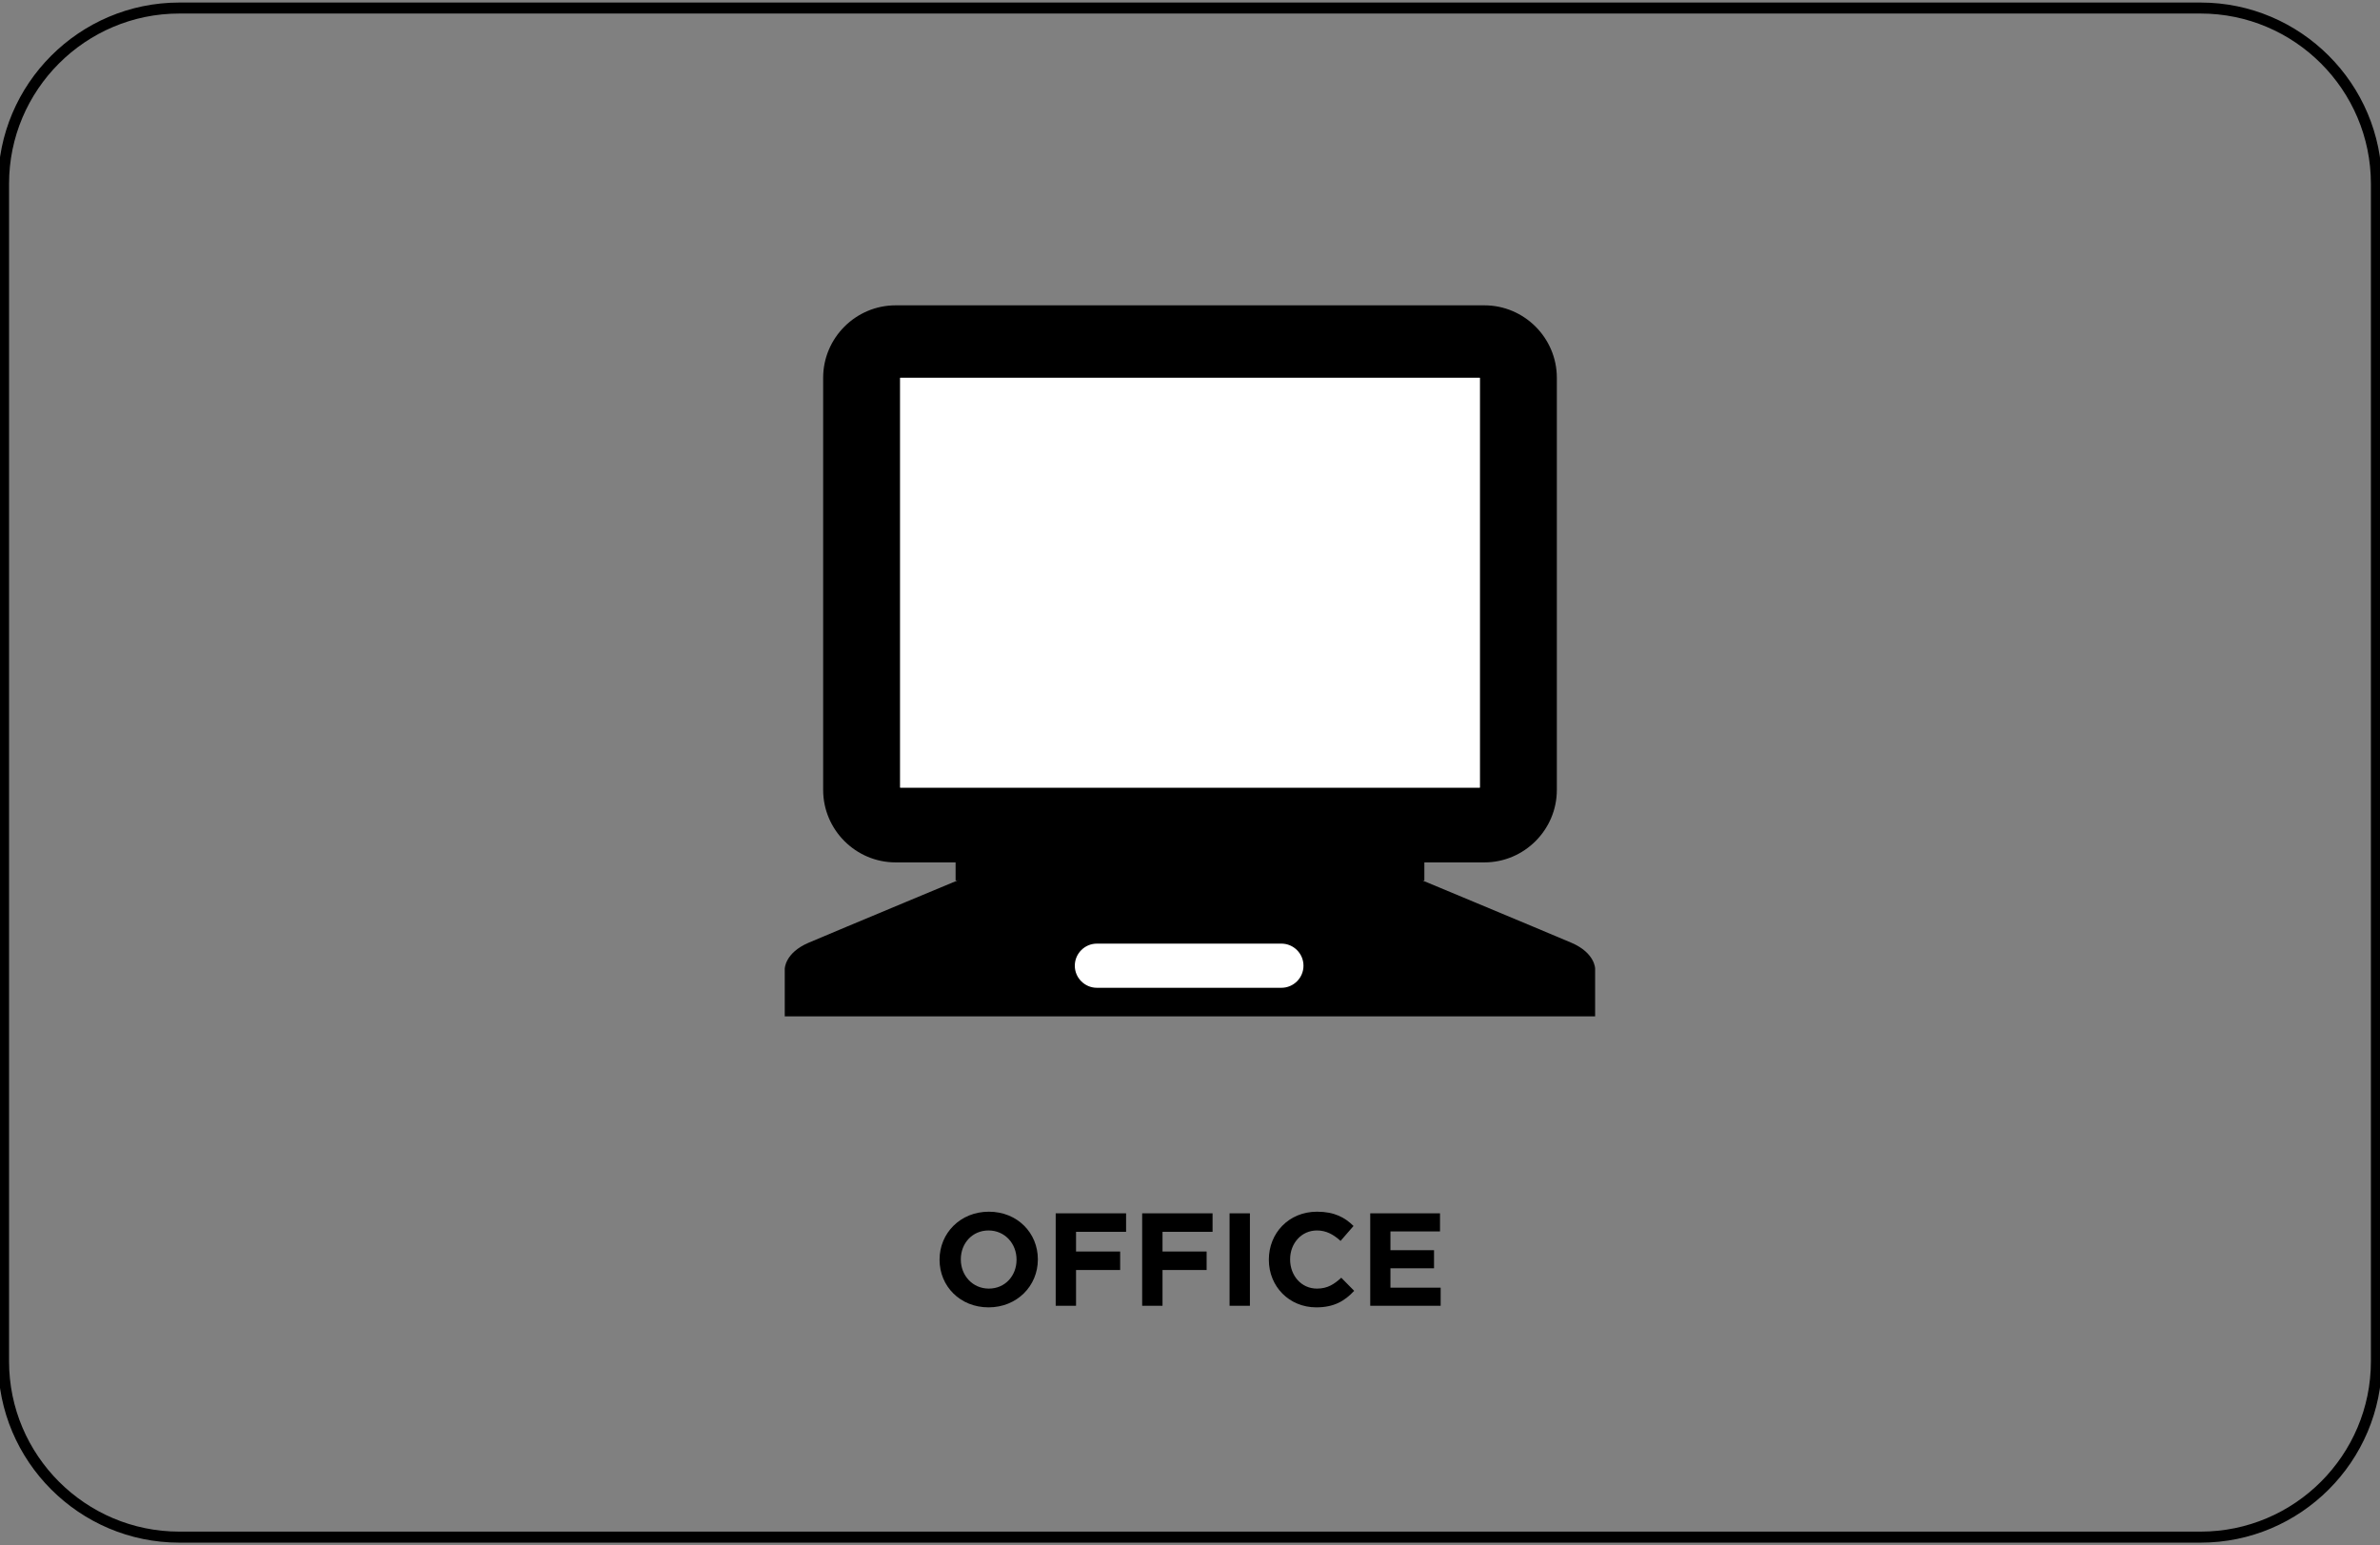 <?xml version="1.0" encoding="utf-8"?>
<!-- Generator: Adobe Illustrator 18.1.1, SVG Export Plug-In . SVG Version: 6.00 Build 0)  -->
<svg version="1.1" id="Layer_1" xmlns="http://www.w3.org/2000/svg" xmlns:xlink="http://www.w3.org/1999/xlink" x="0px" y="0px"
	 viewBox="0 0 54.163 35.167" enable-background="new 0 0 54.163 35.167" xml:space="preserve">
<rect x="0" y="0" width="54.163" height="35.167" fill="#808080" stroke="none"/>
<g>
	<g>
		<path d="M50.081,35.109h-46c-2.274,0-4.125-1.851-4.125-4.125V4.183
			c0-2.274,1.851-4.125,4.125-4.125h46c2.274,0,4.125,1.851,4.125,4.125v26.8
			C54.206,33.258,52.356,35.109,50.081,35.109z M4.081,0.308
			c-2.137,0-3.875,1.738-3.875,3.875v26.8c0,2.137,1.738,3.875,3.875,3.875h46
			c2.137,0,3.875-1.738,3.875-3.875V4.183c0-2.137-1.738-3.875-3.875-3.875H4.081z"/>
	</g>
	<g>
		<g>
			<path d="M21.382,28.672v-0.006c0-0.599,0.472-1.089,1.122-1.089
				c0.649,0,1.115,0.484,1.115,1.082v0.007c0,0.598-0.472,1.088-1.122,1.088
				S21.382,29.27,21.382,28.672z M23.134,28.672v-0.006
				c0-0.361-0.264-0.662-0.637-0.662c-0.373,0-0.631,0.295-0.631,0.655v0.007
				c0,0.36,0.265,0.661,0.638,0.661C22.876,29.327,23.134,29.033,23.134,28.672z"/>
			<path d="M24.025,27.614h1.602v0.421h-1.139v0.448h1.004v0.421h-1.004v0.814h-0.463
				V27.614z"/>
			<path d="M25.993,27.614h1.602v0.421h-1.139v0.448h1.004v0.421h-1.004v0.814h-0.463
				V27.614z"/>
			<path d="M27.982,27.614h0.463v2.104H27.982V27.614z"/>
			<path d="M28.876,28.672v-0.006c0-0.599,0.451-1.089,1.097-1.089
				c0.397,0,0.635,0.133,0.83,0.325l-0.295,0.34
				c-0.162-0.147-0.327-0.238-0.538-0.238c-0.354,0-0.61,0.295-0.61,0.655v0.007
				c0,0.36,0.25,0.661,0.61,0.661c0.241,0,0.388-0.097,0.554-0.247l0.294,0.298
				c-0.216,0.231-0.457,0.376-0.862,0.376
				C29.336,29.754,28.876,29.277,28.876,28.672z"/>
			<path d="M31.183,27.614h1.588v0.412h-1.128v0.427h0.992v0.412h-0.992v0.441h1.143
				v0.412h-1.603V27.614z"/>
		</g>
		<g>
			<rect x="21.747" y="19.369" width="10.668" height="0.67"/>
			<g>
				<path d="M33.781,6.949H20.382c-0.907,0-1.649,0.742-1.649,1.649v9.38
					c0,0.907,0.742,1.649,1.649,1.649h13.399c0.907,0,1.649-0.742,1.649-1.649
					V8.598C35.43,7.691,34.688,6.949,33.781,6.949z M33.678,17.926H20.485V8.598
					h13.193V17.926z"/>
				<rect x="20.485" y="8.598" fill="#FFFFFF" width="13.193" height="9.328"/>
			</g>
			<path d="M35.761,21.456c-0.542-0.232-4.007-1.675-4.007-1.675h-4.673h-4.673
				c0,0-3.465,1.443-4.007,1.675c-0.542,0.232-0.542,0.593-0.542,0.593v1.082h9.221
				h9.221v-1.082C36.303,22.049,36.303,21.688,35.761,21.456z"/>
			<path fill="#FFFFFF" d="M29.162,22.481h-4.2c-0.276,0-0.502-0.226-0.502-0.502V21.978
				c0-0.276,0.226-0.502,0.502-0.502h4.2c0.276,0,0.502,0.226,0.502,0.502v0
				C29.665,22.254,29.439,22.481,29.162,22.481z"/>
		</g>
	</g>
</g>
</svg>
